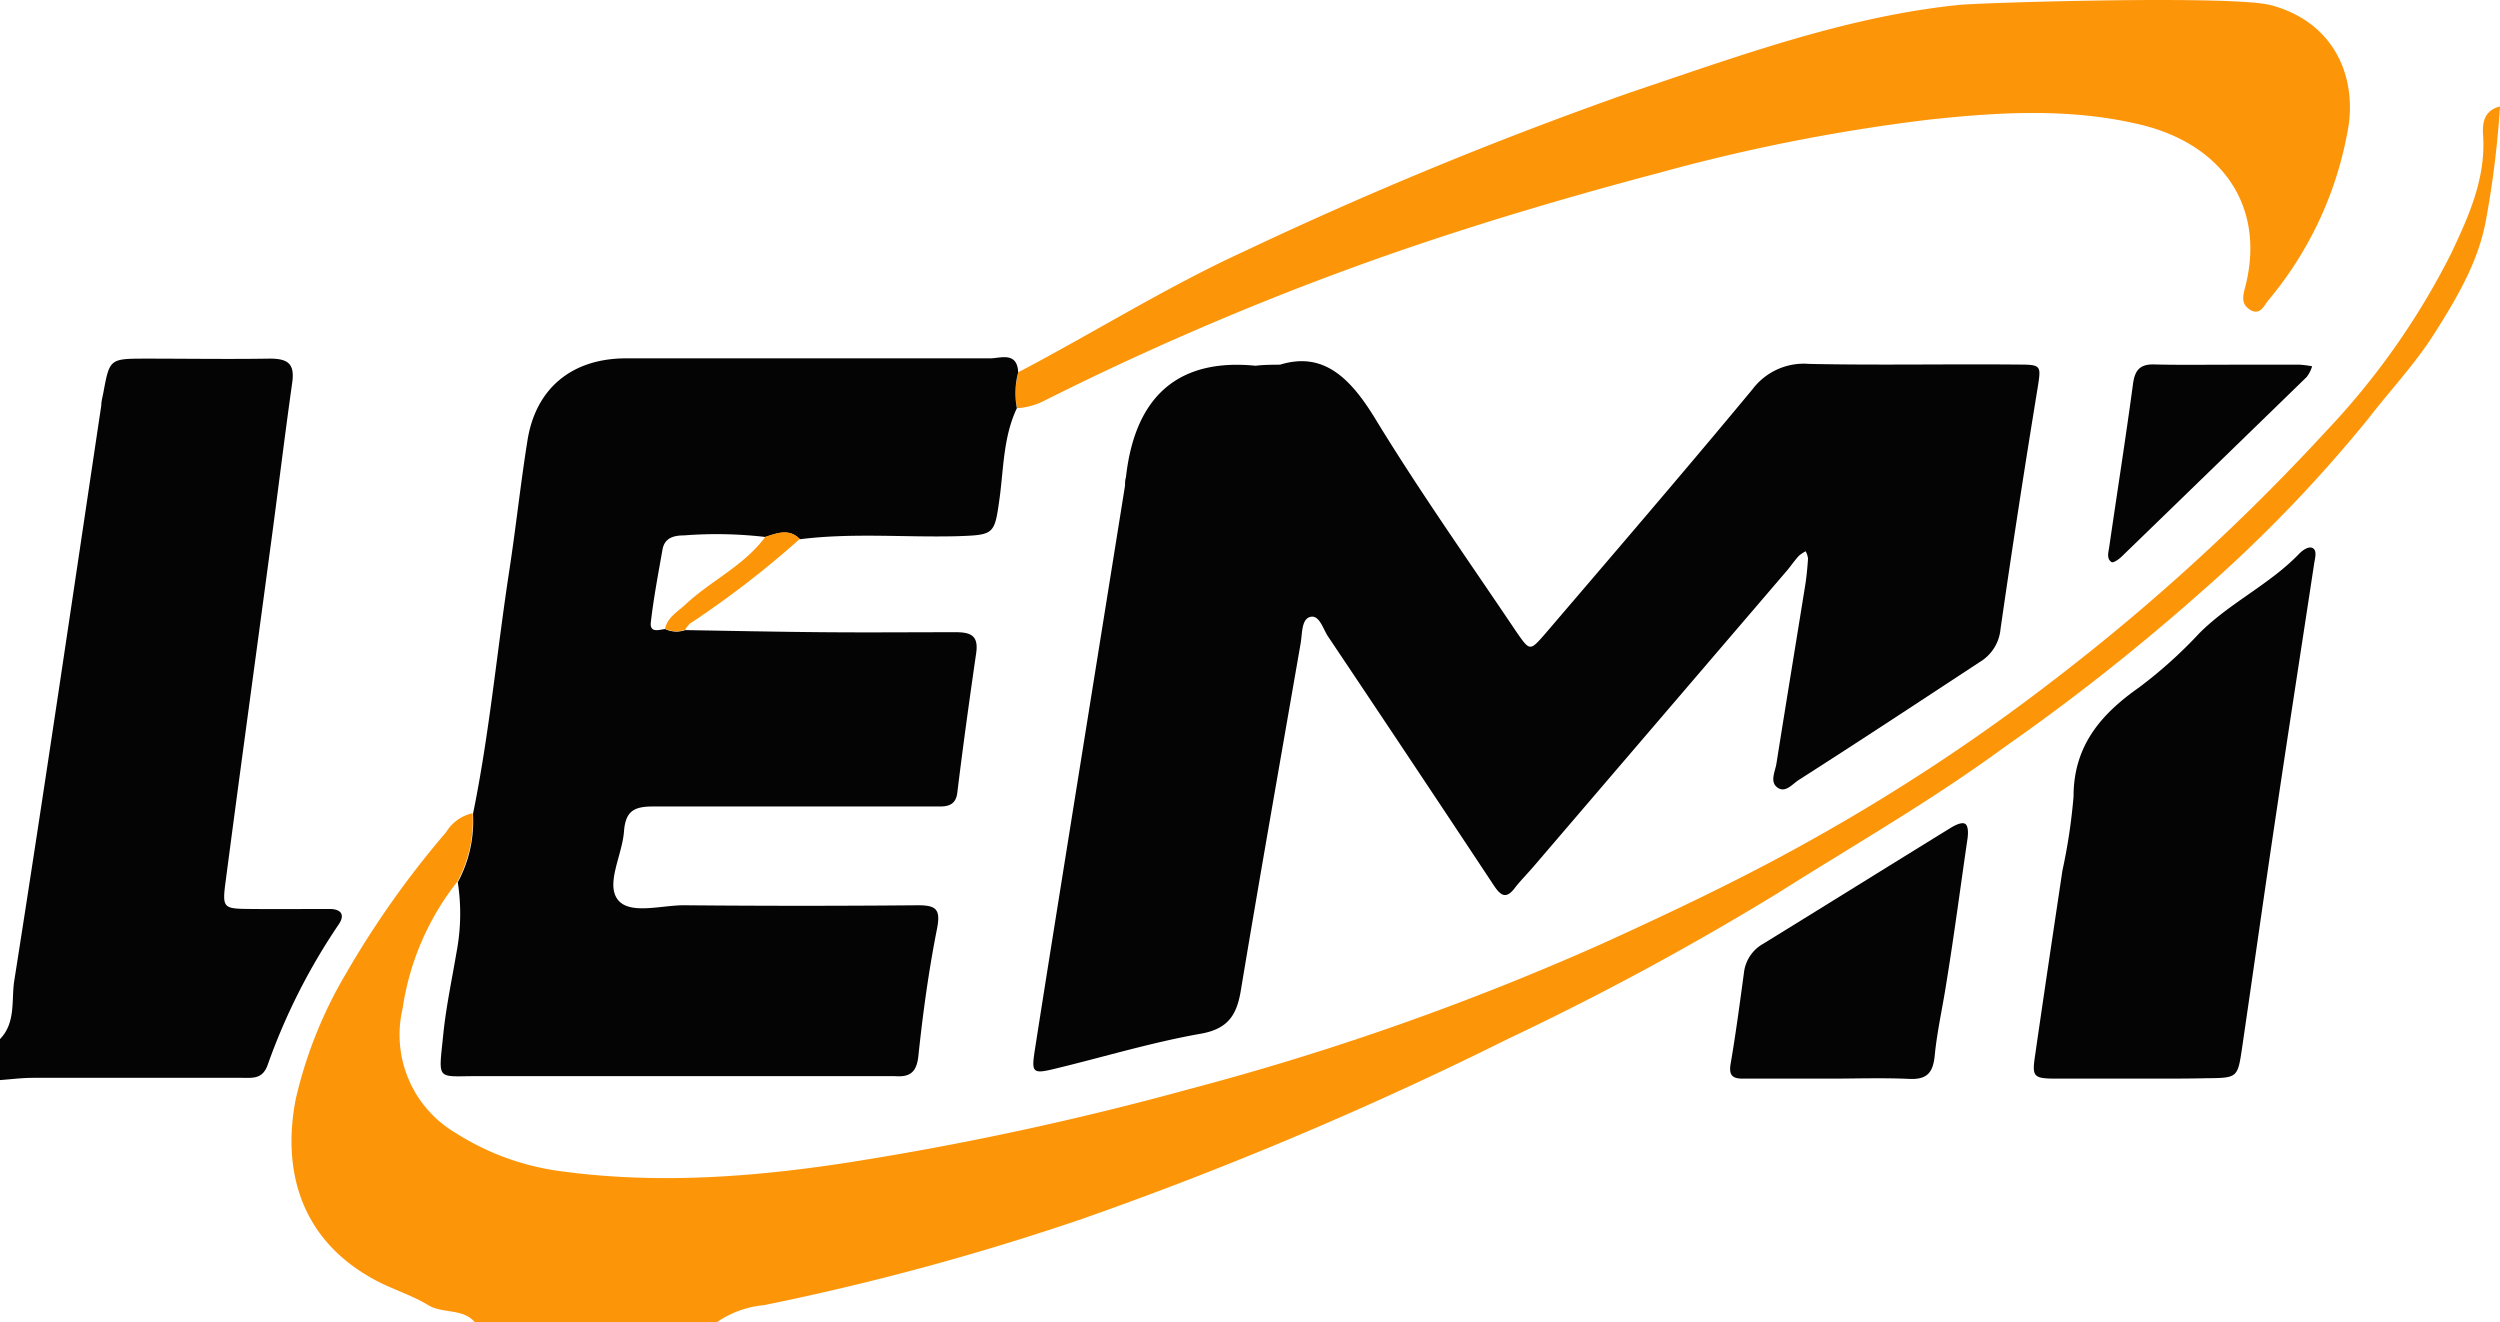 <svg xmlns="http://www.w3.org/2000/svg" viewBox="0 0 189.06 100"><defs><style>.a{fill:#fd9508;}.b{fill:#040404;}</style></defs><title>lemi1</title><path class="a" d="M188,16.63c-.57,3.16-2.19,5.88-3.85,8.51-1.46,2.33-3.39,4.37-5.08,6.56a107.12,107.12,0,0,1-12.64,13.09,164.46,164.46,0,0,1-15,11.82c-5.46,4-11.29,7.33-17,10.94a217.8,217.8,0,0,1-20.36,11A282.64,282.64,0,0,1,81.89,92.16,194.61,194.61,0,0,1,57.78,98.7,7.44,7.44,0,0,0,54.2,100H35.92c-.93-1.09-2.44-.62-3.57-1.32s-2.65-1.17-3.93-1.85c-5.82-3.1-7.08-8.5-6.05-13.73a33.08,33.08,0,0,1,3.81-9.5,70.5,70.5,0,0,1,7.56-10.67,3.1,3.1,0,0,1,2-1.43,9.7,9.7,0,0,1-1.15,5.17,20.16,20.16,0,0,0-4.14,9.59,8.62,8.62,0,0,0,4.06,9.45,19.46,19.46,0,0,0,7.89,2.86c7.31,1,14.61.45,21.83-.67a234.52,234.52,0,0,0,25.64-5.52A205.09,205.09,0,0,0,121.31,71.3c5.39-2.46,10.74-5,15.88-7.9a148.09,148.09,0,0,0,18.16-12,161.1,161.1,0,0,0,20.5-18.73,56.41,56.41,0,0,0,9.49-13.45c1.35-2.85,2.66-5.72,2.44-9-.07-1,.12-1.88,1.28-2.17A72.89,72.89,0,0,1,188,16.63Z"/><path class="b" d="M0,78.58c1.22-1.25.85-3,1.08-4.42,2.28-14.48,4.41-29,6.58-43.5,0-.31.09-.62.15-.93.48-2.59.48-2.6,3.14-2.61,3.15,0,6.3.05,9.45,0,1.37,0,1.9.38,1.7,1.81-.6,4.25-1.11,8.51-1.69,12.77C19.3,50,18.16,58.29,17.07,66.6c-.28,2.09-.2,2.12,1.85,2.14s4,0,6,0c.83,0,1.21.4.7,1.16a46.62,46.62,0,0,0-5.37,10.61c-.39,1.13-1.16,1-2,1H2.5c-.84,0-1.67.11-2.5.17Z"/><path class="a" d="M171.78.4c4.8,1.32,6.37,5.41,5.83,9.09a27.51,27.51,0,0,1-6.07,13.22c-.31.38-.64,1.22-1.42.69-.57-.38-.55-.87-.35-1.61,1.64-6.18-1.74-11-8.18-12.43-5.25-1.2-10.55-.88-15.9-.29a139.84,139.84,0,0,0-20.22,4c-6.54,1.73-13,3.63-19.42,5.83A220.8,220.8,0,0,0,79,30.29a5.2,5.2,0,0,1-2.09.58,6.09,6.09,0,0,1,.1-2.72c5.72-3,11.21-6.45,17.1-9.15A303.86,303.86,0,0,1,123.27,7c8.18-2.75,16.38-5.78,25-6.64C150.55.18,169-.37,171.78.4Z"/><path class="b" d="M77,28.15a6.09,6.09,0,0,0-.1,2.72c-1,2.11-1,4.43-1.29,6.68-.4,2.89-.37,2.9-3.22,3-4,.1-7.94-.27-11.9.23-.81-.83-1.71-.45-2.6-.17a31.8,31.8,0,0,0-6.17-.12c-.76,0-1.46.18-1.62,1.07-.32,1.83-.67,3.65-.88,5.49-.1.84.6.58,1.08.52a2,2,0,0,0,1.52.08c3.46.06,6.92.13,10.38.16s6.71,0,10.07,0c1.21,0,1.74.3,1.55,1.6-.51,3.52-1,7.05-1.43,10.58-.11.79-.59,1-1.29,1h-2.2c-6.51,0-13,0-19.52,0-1.41,0-2.07.33-2.19,1.87-.12,1.76-1.38,3.94-.49,5.15s3.33.43,5.08.45q8.82.08,17.63,0c1.39,0,1.74.3,1.45,1.78-.63,3.18-1.07,6.4-1.41,9.63-.14,1.29-.7,1.6-1.81,1.51-.42,0-.84,0-1.26,0q-15.11,0-30.22,0c-3.2,0-3,.43-2.64-3.14.21-2.08.65-4.13,1-6.2a15.58,15.58,0,0,0,.1-5.32,9.7,9.7,0,0,0,1.15-5.17c1.23-6,1.8-12.2,2.73-18.3.51-3.3.86-6.63,1.39-9.94.62-3.92,3.33-6.19,7.41-6.21,9.22,0,18.44,0,27.66,0C75.74,27.06,76.92,26.62,77,28.15Z"/><path class="b" d="M96.8,27.58c3.23-1,5.26.93,7.15,4,3.37,5.54,7.13,10.85,10.75,16.24,1,1.43,1,1.43,2.16.1,5.25-6.14,10.51-12.26,15.67-18.48a4.86,4.86,0,0,1,4.28-1.92c5.25.11,10.5,0,15.74.05,1.82,0,1.81.05,1.56,1.67-1,6.1-1.94,12.2-2.82,18.31a3.25,3.25,0,0,1-1.58,2.52c-4.57,3-9.12,6-13.69,8.92-.48.31-1,1-1.6.57s-.18-1.2-.08-1.81c.72-4.54,1.47-9.09,2.2-13.63.09-.62.15-1.25.19-1.88a1.54,1.54,0,0,0-.18-.55,3,3,0,0,0-.51.34c-.28.31-.53.65-.8,1L116,65.5c-.48.56-1,1.08-1.45,1.66-.68.9-1.1.52-1.58-.2q-6.24-9.43-12.54-18.83c-.38-.57-.65-1.64-1.33-1.48s-.61,1.23-.74,2c-1.52,8.76-3.07,17.52-4.53,26.29-.31,1.86-1,2.87-3,3.23-3.7.65-7.32,1.75-11,2.64-1.72.42-1.84.34-1.58-1.35.87-5.58,1.77-11.16,2.66-16.74l4.17-26c0-.21,0-.42.07-.63.69-6.25,4.08-9,9.8-8.43C95.35,27.61,95.78,27.58,96.8,27.58Z"/><path class="b" d="M168.58,27.58h5.34a7.4,7.4,0,0,1,.93.12,2.5,2.5,0,0,1-.4.8q-7,6.81-14,13.59c-.21.21-.64.5-.76.42-.39-.24-.25-.71-.19-1.09.6-4.13,1.25-8.26,1.81-12.41.14-1,.51-1.47,1.57-1.45C164.81,27.61,166.69,27.58,168.58,27.58Z"/><path class="a" d="M57.88,40.59c.89-.28,1.79-.66,2.6.17a72.75,72.75,0,0,1-8.32,6.41,2.32,2.32,0,0,0-.35.46,2,2,0,0,1-1.52-.08c.2-.88.94-1.27,1.54-1.83C53.77,43.9,56.28,42.78,57.88,40.59Z"/><path class="b" d="M161.53,81.57c-2,0-4,0-6,0-1.76,0-1.87-.13-1.63-1.74.67-4.66,1.37-9.31,2.07-14a43.13,43.13,0,0,0,.84-5.59c0-3.78,2-6.18,4.95-8.25a34.53,34.53,0,0,0,4.55-4.09c2.31-2.32,5.3-3.68,7.54-6,.3-.31.77-.64,1.08-.43s.13.78.07,1.19c-.94,6.2-1.91,12.41-2.83,18.62-.9,6-1.74,12-2.62,18-.33,2.23-.35,2.24-2.69,2.26C165.09,81.58,163.31,81.57,161.53,81.57Z"/><path class="b" d="M138.38,81.57h-6.6c-.79,0-1.05-.28-.9-1.14.39-2.27.69-4.55,1-6.83a2.89,2.89,0,0,1,1.48-2.24c4.71-2.9,9.41-5.83,14.12-8.73.33-.21.84-.47,1.11-.34s.26.73.2,1.14c-.53,3.62-1,7.23-1.59,10.85-.28,1.85-.71,3.69-.89,5.56-.13,1.31-.61,1.82-1.95,1.75C142.36,81.5,140.37,81.57,138.38,81.57Z"/></svg>